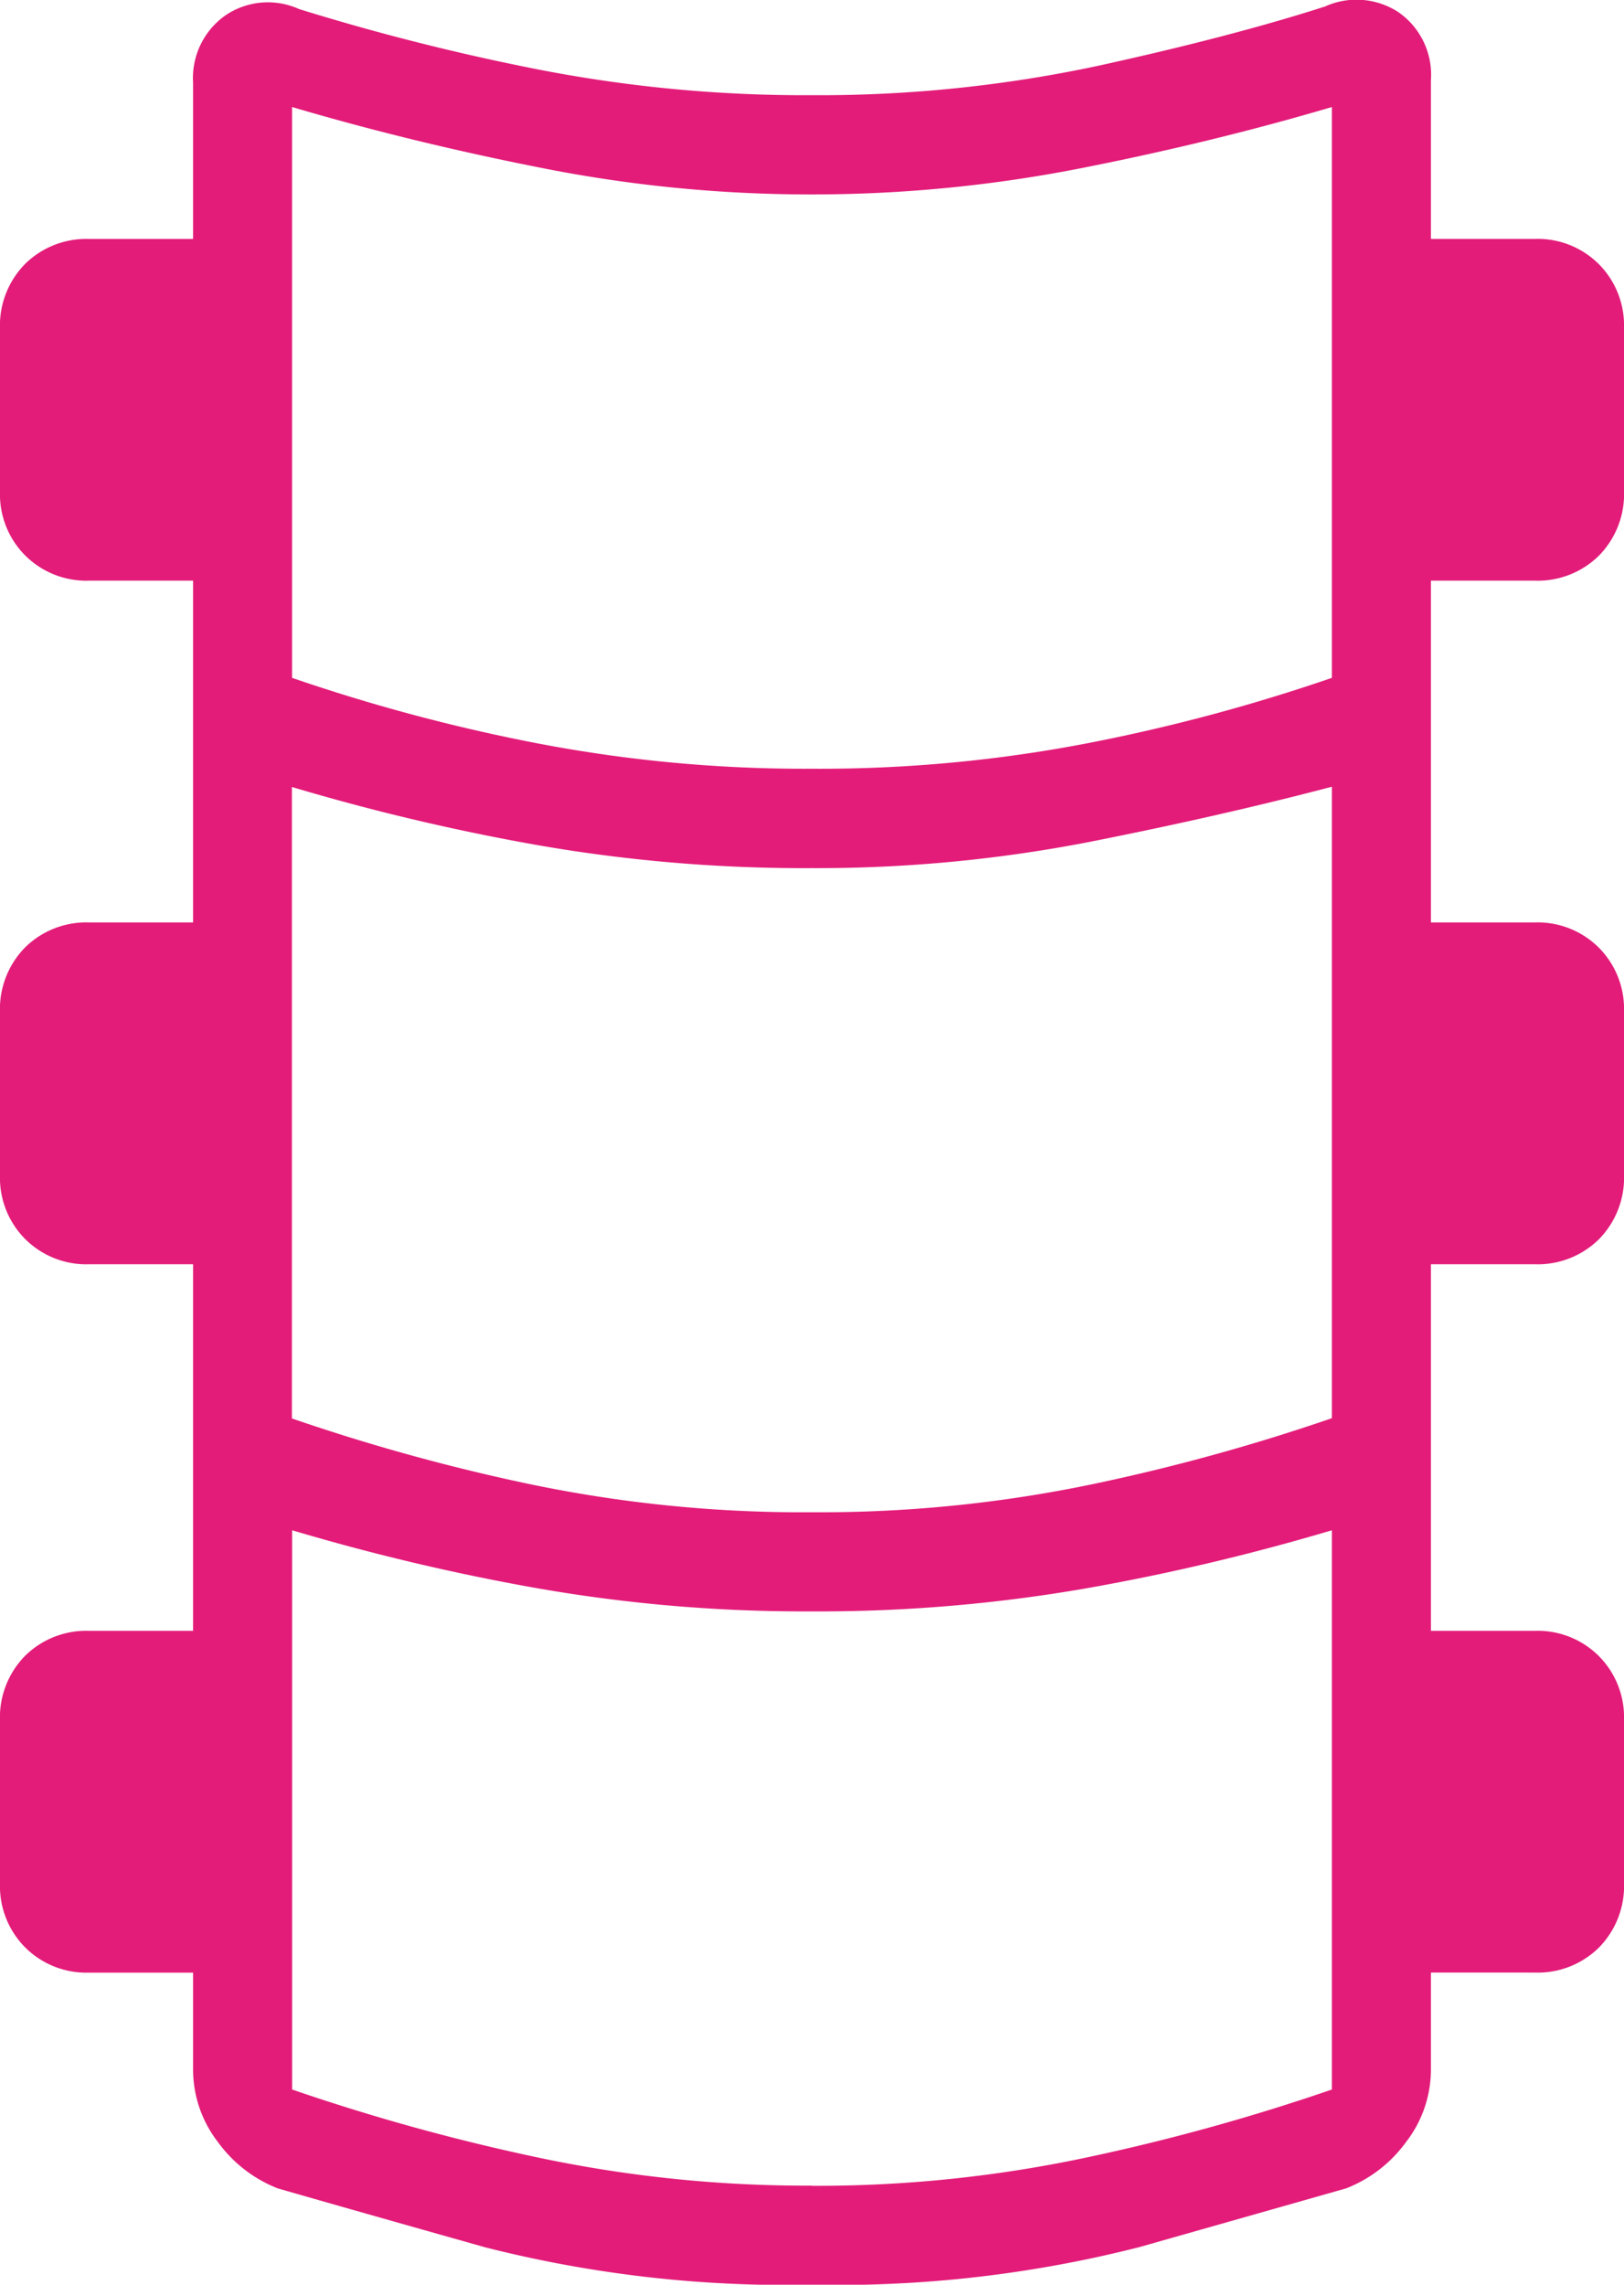 <svg xmlns="http://www.w3.org/2000/svg" width="30.876" height="43.418" viewBox="0 0 30.876 43.418"><path id="orthopedics_48dp_UNDEFINED_FILL0_wght200_GRAD0_opsz48" d="M243.128-778.19a23.254,23.254,0,0,1-6.22-.713q-2.53-.713-3.937-1.118a2.557,2.557,0,0,1-1.141-.885,2.25,2.25,0,0,1-.469-1.379v-1.836h-1.977a1.647,1.647,0,0,1-1.215-.479,1.648,1.648,0,0,1-.479-1.216V-788.9a1.67,1.67,0,0,1,.479-1.244,1.658,1.658,0,0,1,1.215-.473h1.977v-6.966h-1.977a1.647,1.647,0,0,1-1.215-.479,1.648,1.648,0,0,1-.479-1.216v-3.084a1.67,1.67,0,0,1,.479-1.244,1.658,1.658,0,0,1,1.215-.473h1.977v-6.495h-1.977a1.646,1.646,0,0,1-1.215-.479,1.645,1.645,0,0,1-.479-1.215v-3.084a1.67,1.67,0,0,1,.479-1.243,1.658,1.658,0,0,1,1.215-.473h1.977v-2.966a1.457,1.457,0,0,1,.608-1.278,1.437,1.437,0,0,1,1.407-.125,43.744,43.744,0,0,0,4.306,1.1,26.424,26.424,0,0,0,5.446.537,25.361,25.361,0,0,0,5.446-.56q2.551-.56,4.306-1.125a1.455,1.455,0,0,1,1.407.114,1.45,1.45,0,0,1,.608,1.289v3.013h1.977a1.648,1.648,0,0,1,1.215.479,1.647,1.647,0,0,1,.479,1.216v3.084a1.669,1.669,0,0,1-.479,1.243,1.658,1.658,0,0,1-1.215.473h-1.977v6.495h1.977a1.646,1.646,0,0,1,1.215.479,1.647,1.647,0,0,1,.479,1.216v3.084a1.67,1.67,0,0,1-.479,1.244,1.658,1.658,0,0,1-1.215.473h-1.977v6.966h1.977a1.647,1.647,0,0,1,1.215.479,1.647,1.647,0,0,1,.479,1.216v3.084a1.669,1.669,0,0,1-.479,1.243,1.658,1.658,0,0,1-1.215.473h-1.977v1.836a2.25,2.25,0,0,1-.469,1.379,2.557,2.557,0,0,1-1.141.885q-1.407.4-3.937,1.118A23.255,23.255,0,0,1,243.128-778.19Zm0-28.81a26.884,26.884,0,0,0,5.368-.51,34.421,34.421,0,0,0,4.516-1.217v-10.848q-2.278.673-4.792,1.167a26.445,26.445,0,0,1-5.116.494,26.206,26.206,0,0,1-5.069-.494q-2.514-.494-4.792-1.167v10.848a34.343,34.343,0,0,0,4.523,1.217A26.919,26.919,0,0,0,243.128-807Zm0,14.13a25.394,25.394,0,0,0,5.368-.541,37.8,37.8,0,0,0,4.516-1.247v-12q-2.094.551-4.6,1.047a27.142,27.142,0,0,1-5.288.5,29.533,29.533,0,0,1-5.241-.442,41.837,41.837,0,0,1-4.643-1.1v12a37.8,37.8,0,0,0,4.516,1.247A25.394,25.394,0,0,0,243.128-792.87Zm0,12.8a24.634,24.634,0,0,0,5.331-.562,39.568,39.568,0,0,0,4.553-1.268v-10.628a41.886,41.886,0,0,1-4.65,1.1,29.713,29.713,0,0,1-5.257.442,29.433,29.433,0,0,1-5.211-.442,41.888,41.888,0,0,1-4.65-1.1V-781.9a39.436,39.436,0,0,0,4.561,1.268A24.66,24.66,0,0,0,243.128-780.073Z" transform="translate(-227.69 821.609)" fill="#e31c79"></path></svg>